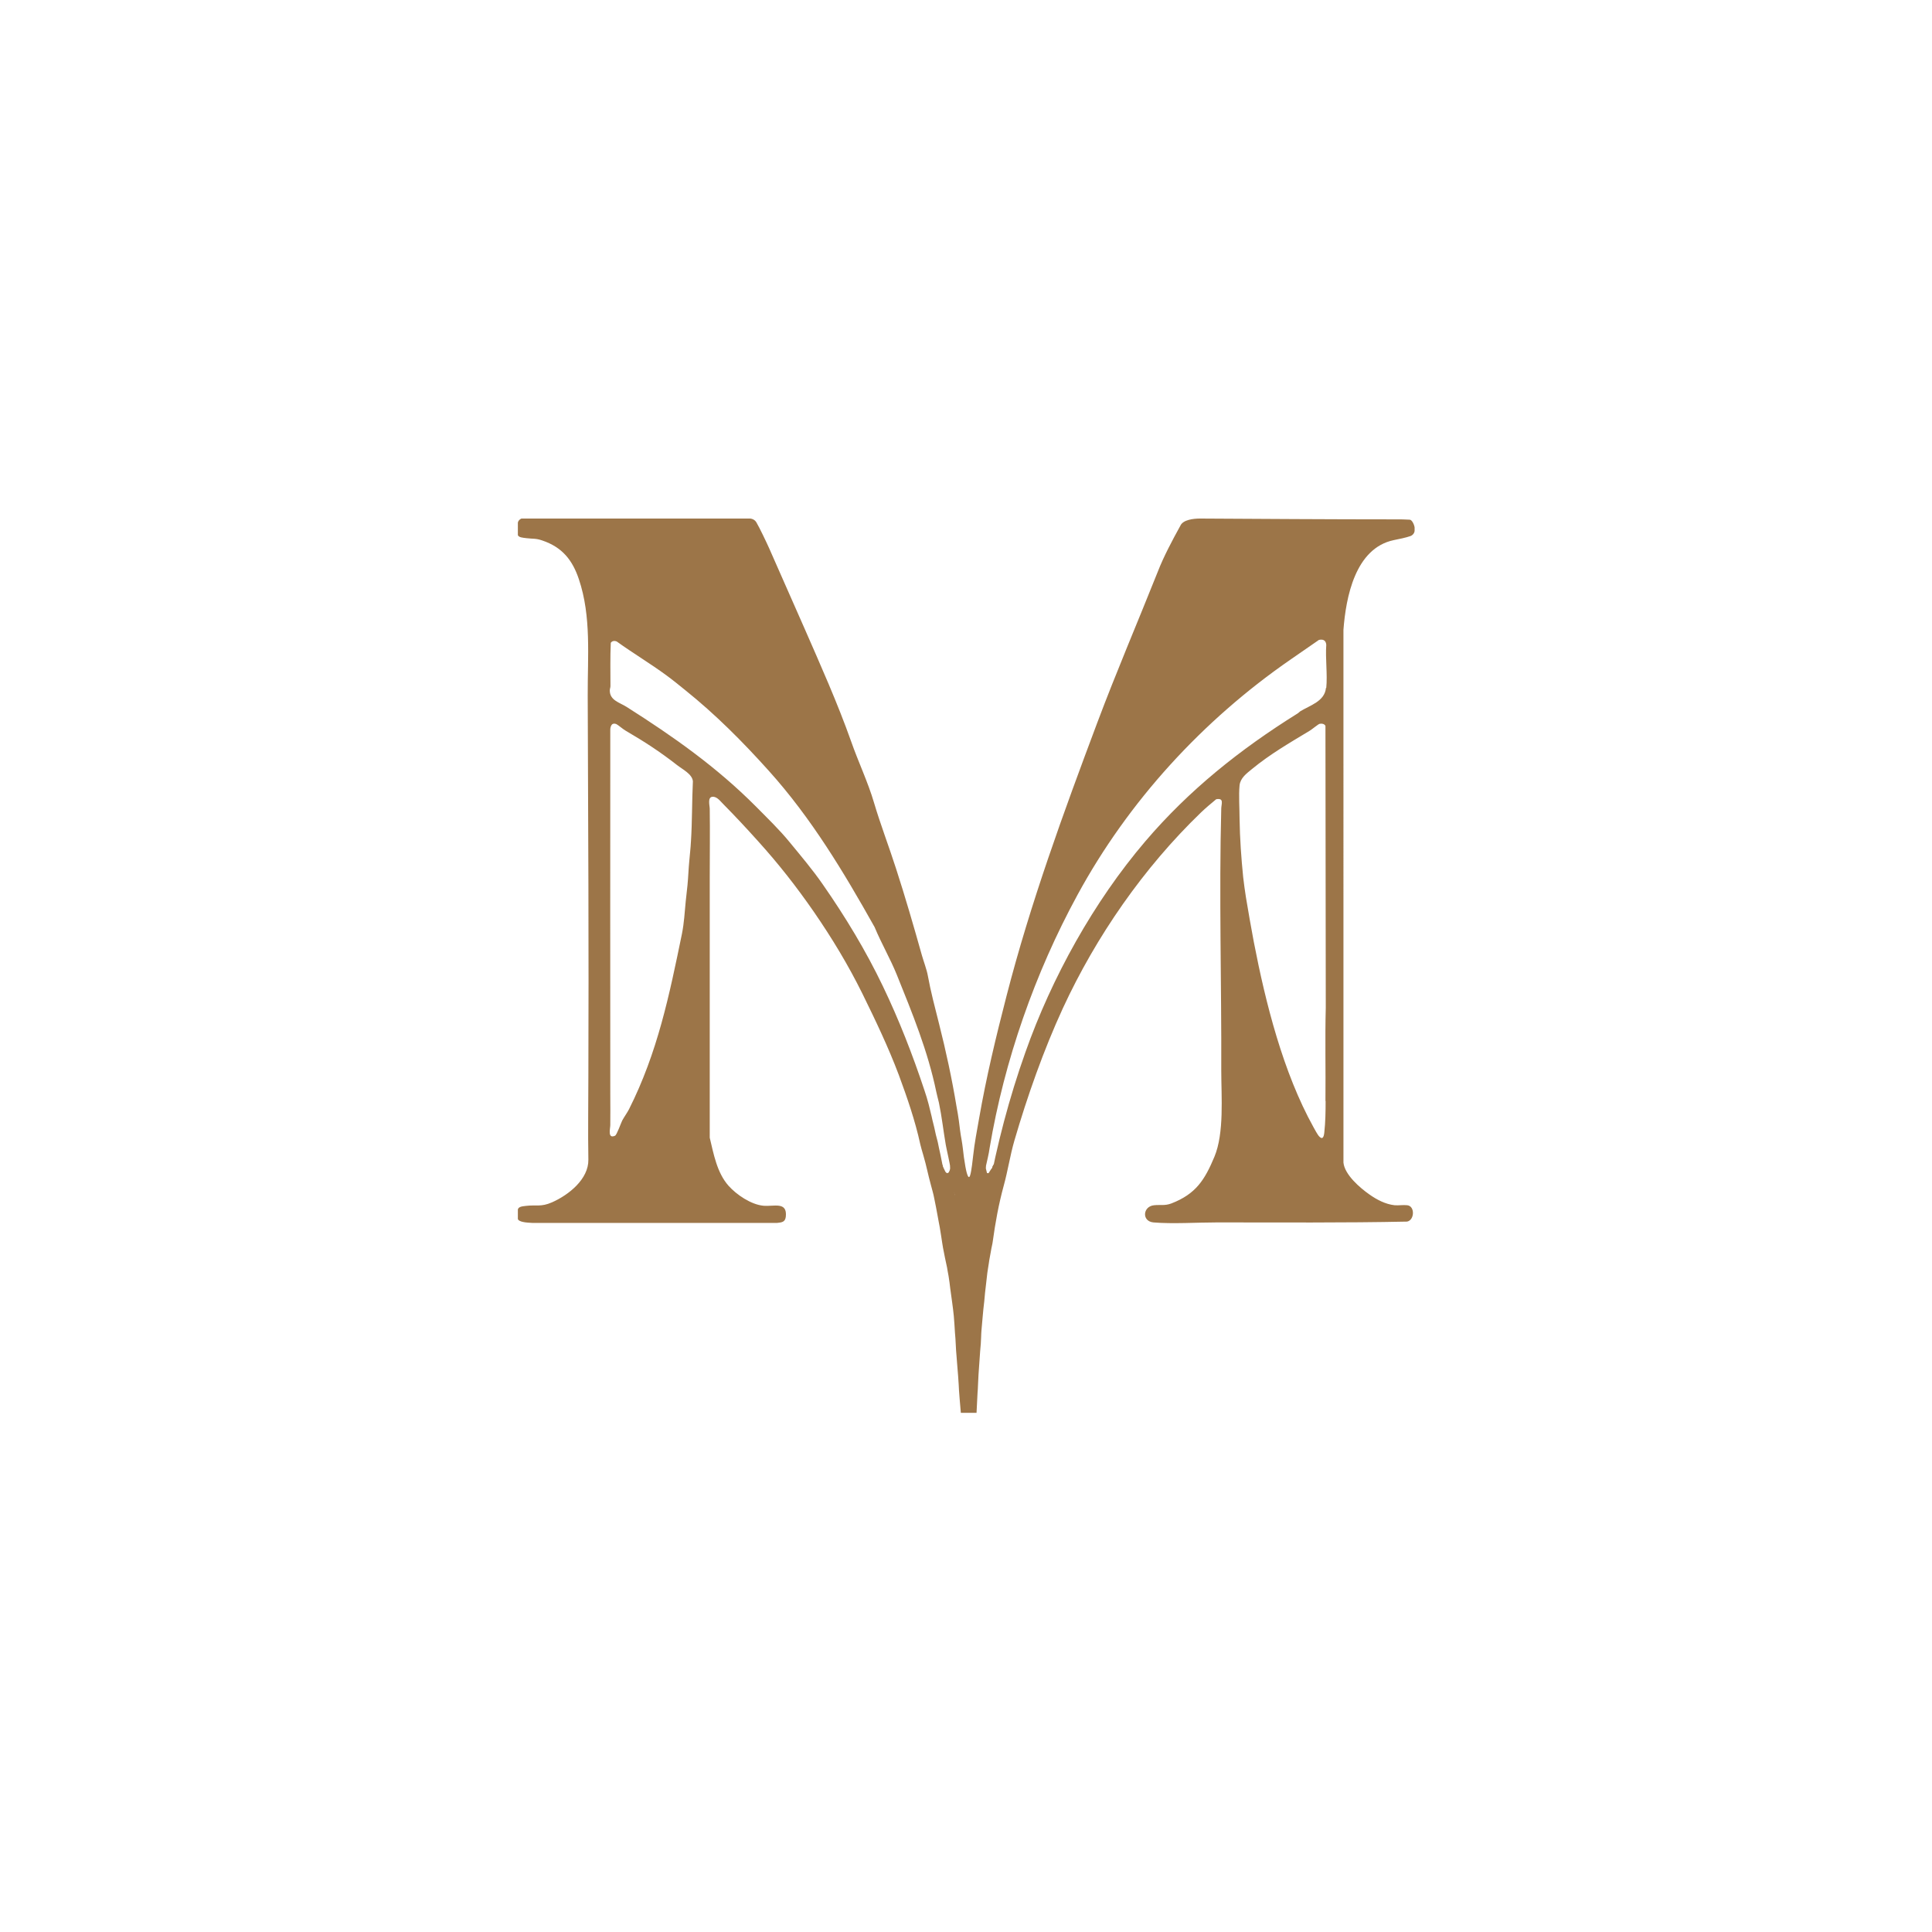 <?xml version="1.0" encoding="UTF-8"?>
<svg id="Layer_1" data-name="Layer 1" xmlns="http://www.w3.org/2000/svg" xmlns:xlink="http://www.w3.org/1999/xlink" viewBox="0 0 141.73 141.73">
  <defs>
    <style>
      .cls-1 {
        fill: #9c7548;
      }
    </style>
    <symbol id="M" viewBox="0 0 54.82 54.73">
      <g>
        <path class="cls-1" d="M54.52.07c-.28-.02-.57-.02-.83-.02-4.07,0-8.3-.03-11.99-.05-.39,0-1.04.07-1.2.44-.48.87-1.02,1.88-1.38,2.81-1.23,3.09-2.54,6.14-3.71,9.26-2.06,5.49-4.08,11.01-5.54,16.69-.65,2.52-1.23,4.93-1.68,7.51-.12.67-.28,1.53-.35,2.19-.03.27-.11,1.01-.19,1.25-.12.38-.26-.36-.29-.53-.07-.39-.12-.76-.16-1.14-.02-.16-.04-.31-.07-.48-.08-.42-.12-.79-.17-1.19-.03-.26-.09-.56-.14-.85-.28-1.7-.65-3.41-1.07-5.07-.25-.99-.51-1.97-.69-2.96-.06-.34-.26-.88-.36-1.23-.5-1.78-1.01-3.54-1.58-5.3-.43-1.34-.95-2.69-1.35-4.04-.36-1.23-.96-2.49-1.39-3.72-.84-2.37-1.88-4.69-2.89-7-.7-1.6-1.43-3.23-2.13-4.83-.17-.38-.59-1.26-.78-1.58-.08-.13-.22-.24-.5-.24H.42c-.12,0-.19-.02-.29.06-.09.08-.12.12-.14.26v.68c.05.17.3.18.54.21.38.05.56,0,.96.14,1.22.41,1.85,1.2,2.24,2.37.77,2.28.53,4.73.54,7.12.03,7.7.07,15.49.04,23.24,0,1.7-.03,3.41,0,5.12.02,1.19-1.2,2.16-2.22,2.61-.68.3-.96.14-1.61.22-.27.03-.49.06-.49.29v.46c0,.14.18.2.32.23.17.04.4.05.57.06h14.97c.29-.03.49-.05.53-.38.1-.95-.73-.61-1.37-.67-.75-.07-1.64-.67-2.13-1.22-.71-.8-.91-1.94-1.15-2.94,0-5.3,0-10.62,0-15.91,0-1.39.02-2.79,0-4.19,0-.2-.15-.71.16-.74.29-.03.5.29.68.46.74.75,1.41,1.47,2.12,2.26,1.24,1.37,2.36,2.8,3.41,4.32,1.11,1.61,2.1,3.25,2.97,5.01.8,1.63,1.58,3.26,2.22,4.96.51,1.38,1,2.8,1.31,4.23.03.14.14.52.18.65.21.71.28,1.16.48,1.88.05.19.15.53.19.76.09.45.14.68.22,1.14.03.2.09.46.12.64.03.2.06.36.09.56.03.24.08.49.11.7.04.22.08.4.12.61.03.14.1.48.13.61,0,.03.05.29.09.51.05.28.07.51.1.74.08.62.16,1.09.22,1.7.03.28.05.75.07,1.01.05.49.05.99.1,1.48.02.2.03.45.05.64.03.31.06.76.08,1.08,0,.23.11,1.5.13,1.71.36,0,.51,0,.96,0,0-.05.06-1.15.06-1.2.02-.17.02-.34.03-.52.01-.18.02-.42.03-.61.05-.61.08-1.27.14-1.9.02-.22.02-.59.04-.8.06-.62.09-1.13.17-1.77.02-.17.03-.37.05-.54.05-.39.09-.82.14-1.22.02-.17.07-.42.09-.58.03-.25.09-.49.13-.75.03-.21.09-.41.11-.58.16-1.17.36-2.27.67-3.41.25-.9.39-1.85.65-2.75.79-2.71,1.79-5.55,2.97-8.11,2.03-4.39,4.94-8.59,8.44-11.96.3-.29.62-.55.93-.81.49-.09.32.27.31.56-.14,5.3.02,10.71,0,16.02,0,1.59.19,3.82-.42,5.28-.59,1.41-1.13,2.27-2.63,2.85-.4.15-.67.07-1.06.11-.69.07-.76.98-.04,1.05,1.18.1,2.67,0,3.88,0,3.86,0,7.76.03,11.63-.05.46-.09.49-.95.01-1-.24-.03-.52.02-.77,0-.56-.06-1.09-.34-1.53-.65-.59-.41-1.53-1.22-1.6-1.96V6.8c.15-1.97.71-4.98,3.07-5.48.3-.06.75-.15,1.03-.25.15-.06.24-.19.25-.32v-.2c-.01-.13-.14-.47-.3-.48ZM10.58,19.75c-.02.41-.07.81-.1,1.18-.05.52-.06.96-.11,1.48-.03.3-.08.73-.11,1.01-.07.7-.09,1.26-.23,1.97-.77,3.75-1.49,7.26-3.24,10.73-.11.21-.29.46-.41.68-.08.16-.33.88-.44.93-.47.21-.29-.44-.29-.65.01-.61,0-1.23,0-1.84,0-7.43-.01-14.9,0-22.36,0-.11.06-.3.17-.33.07-.02.13-.01.19.01.11.05.42.32.58.41,1.15.67,2.09,1.28,3.14,2.1.33.26.93.55.97.99-.06,1.23-.04,2.47-.12,3.7ZM27.01,43.84s0,.05,0,.05v.05s-.07-.07-.09-.12c-.04-.1-.12-.3-.12-.32l-.16-.64c-.22-1.12-.38-1.78-.6-2.9-.08-.41-.11-.63-.2-1.04-.04-.18-.15-.68-.17-.8-.02-.11-.11-.39-.15-.6-.09-.45-.15-.6-.23-.99-.03-.14-.09-.38-.18-.73-.1-.38-.13-.46-.26-.86-.72-2.17-1.55-4.3-2.54-6.36-1.03-2.15-2.3-4.25-3.66-6.2-.62-.9-1.35-1.76-2.04-2.6-.62-.76-1.37-1.48-2.06-2.18-2.4-2.41-5.04-4.27-7.91-6.09-.43-.27-1.03-.4-1.02-1.01,0-.09.04-.17.04-.25,0-.88-.02-1.77.02-2.65.08-.13.24-.14.37-.08,1,.72,2.06,1.35,3.05,2.08.37.27.76.59,1.12.88,1.88,1.51,3.51,3.15,5.12,4.94,2.6,2.89,4.58,6.19,6.47,9.56h0c.41.99.96,1.93,1.36,2.92.95,2.36,1.89,4.64,2.41,7.15.04.19.11.45.16.66.18.86.27,1.71.42,2.58.08.43.22.98.29,1.45.05.31.1.64.14.94.09.64.24,1.27.32,1.92.03.24.05.45.08.66.03.23.03.32.04.46,0,.05,0,.07,0,.16ZM49.38,35.61c0,.61-.01,1.29-.08,1.92-.03.32-.13.47-.35.2-.07-.09-.25-.4-.31-.52-1.86-3.35-2.93-7.6-3.65-11.33-.18-.96-.32-1.76-.48-2.72-.06-.37-.13-.89-.17-1.24-.12-1.2-.2-2.34-.22-3.55,0-.62-.06-1.46,0-2.06.05-.45.42-.72.75-.99,1.13-.93,2.3-1.6,3.54-2.35.12-.07.52-.4.6-.42.13-.03.31,0,.36.13l.02,17.22c-.05,1.89,0,3.8-.02,5.7ZM49.4,10.36c-.08.82-.98,1.06-1.58,1.43-.06.04-.1.1-.16.13-3.51,2.19-6.62,4.67-9.3,7.81-3.15,3.69-5.72,8.33-7.33,12.89-1,2.81-1.74,5.65-2.28,8.57-.07.76-.21,1.48-.33,2.23-.03.17-.06.25-.12.44-.01.04-.06.06-.07.03-.02-.19-.02-.21-.03-.44-.04-1.37.21-3.04.53-4.38.05-.21.08-.39.11-.59.9-5.35,2.77-10.7,5.37-15.47,3.11-5.72,7.65-10.68,13.04-14.4l1.72-1.19c.26-.06.43.03.45.3-.06.84.08,1.8,0,2.63Z"/>
        <path class="cls-1" d="M28.05,43.53c-.04.12-.06.23-.08.36s.02.25.14.29c.1.04.26.01.31-.1.08-.19.14-.39.15-.6.01-.19-.03-.38-.05-.57s0-.39,0-.58c0-.1.01-.21,0-.31,0-.05,0-.1,0-.14,0-.03,0-.06-.01-.09,0-.02,0-.03,0-.05,0-.04,0-.02,0,.04l-.11.15h.02s-.08.01-.13.03c.04,0,.09,0,.13.01.03,0,.07.01.09,0,.05,0,.03-.02-.06-.07-.05-.09-.08-.11-.08-.06-.01.04,0,.1,0,.14,0,.06,0,.11,0,.17,0,.21-.01.43-.02.64h.5c-.02-.21-.05-.42-.09-.62-.04-.17-.1-.33-.14-.5-.02-.08-.03-.16-.03-.24s.02-.17.02-.25c0-.18-.1-.34-.12-.52-.02-.13-.1-.25-.25-.25-.12,0-.27.11-.25.25s.06.25.16.35c.07.07.18.11.24.19-.02-.02,0,.01,0,.02,0,0,.03.07.02.04.01.03.03.09.03.1,0,.07,0,.18-.01.24-.03.13.04.27.17.31s.27-.05.31-.17c.05-.15.08-.31.09-.47,0-.08,0-.16,0-.25,0-.07.02-.13.05-.19,0-.03.02-.06.03-.08-.01.01-.02.02.01,0,.06-.04.12-.09.17-.15.1-.12.16-.26.22-.41l-.49-.07s-.01.04,0,.02c-.01.03-.03.05-.05.07l.46.19c.01-.06.03-.12.04-.19.07-.24-.25-.43-.42-.24-.25.27-.54.48-.87.65-.12.06-.15.23-.09.34.07.12.22.15.34.09.36-.18.69-.43.97-.72l-.42-.24c-.02.06-.03.12-.04.19-.02.12.02.25.14.29s.24,0,.31-.1.11-.22.12-.34-.1-.23-.22-.25c-.13-.02-.23.06-.27.18-.04.09-.08.2-.16.27-.04.03-.13.09-.17.15-.05.07-.07.14-.1.22-.06.16-.06.31-.06.48,0,.15-.03.29-.07.43l.48.13c.04-.23.05-.47-.05-.69-.04-.1-.11-.18-.19-.25-.05-.04-.11-.07-.16-.11-.02-.02-.04-.06-.04-.01h-.5c.01.1.03.21.06.31.02.07.06.14.06.21,0,.08-.01.17-.02.25,0,.1.01.2.03.3.03.17.09.33.14.5.05.18.07.37.09.56.02.13.1.25.25.25s.25-.11.25-.25c0-.19.01-.38.02-.57,0-.09,0-.18,0-.26,0-.08.01-.17-.01-.25-.07-.24-.31-.24-.52-.26-.11,0-.23.02-.29.13-.05.09-.04.18-.02.28.05.35-.04.7,0,1.05.03.32.1.61-.03.92l.46.19c.02-.12.05-.24.08-.36.04-.13-.05-.27-.17-.31-.13-.04-.27.05-.31.17h0Z"/>
        <path class="cls-1" d="M28.01,39.85c0,.1-.01.2,0,.3.01.14.04.26.11.39.05.09.11.17.17.25.06.09.13.18.19.26.04.05.08.1.15.11.06.02.14,0,.19-.03s.1-.09.11-.15.01-.14-.03-.19c-.07-.1-.14-.19-.21-.29-.06-.09-.13-.18-.18-.28l.03.06c-.02-.05-.04-.11-.05-.17v.07c0-.11,0-.23,0-.34,0-.06-.03-.13-.07-.18s-.11-.08-.18-.07-.13.02-.18.07-.07.11-.07.18h0Z"/>
        <path class="cls-1" d="M28.07,39.71l.13.53c.05.19.08.39.23.53.05.05.11.07.18.07s.13-.03.18-.07.08-.11.07-.18-.03-.13-.07-.18c-.01-.01-.02-.02-.03-.03l.04.05s-.03-.05-.05-.08l.03.06c-.02-.06-.04-.12-.05-.18l-.05-.22-.11-.44c-.02-.06-.06-.12-.11-.15s-.13-.04-.19-.03-.12.06-.15.11-.04.13-.03.19h0Z"/>
        <path class="cls-1" d="M29.02,39.67c-.07.07-.12.15-.17.23-.04.07-.08.13-.13.19l.04-.05c-.07.09-.16.18-.25.25l.05-.04s-.06.04-.09.06c-.05.04-.1.09-.11.15-.01.03-.01.07,0,.1,0,.03.01.06.03.09.03.05.09.1.15.11s.14.01.19-.03c.11-.07.21-.15.3-.25s.17-.2.24-.32c.03-.06.07-.11.11-.16l-.04.05s.03-.03.04-.05c.04-.05.07-.11.07-.18,0-.03,0-.07-.02-.1-.01-.03-.03-.06-.05-.08-.05-.04-.11-.08-.18-.07s-.13.02-.18.07h0Z"/>
        <path class="cls-1" d="M28.35,39.89c.32,0,.32-.5,0-.5s-.32.5,0,.5h0Z"/>
        <path class="cls-1" d="M28.35,39.85c.32,0,.32-.5,0-.5s-.32.5,0,.5h0Z"/>
        <path class="cls-1" d="M28.34,39.92c.32,0,.32-.5,0-.5s-.32.5,0,.5h0Z"/>
        <path class="cls-1" d="M29.23,40c.32,0,.32-.5,0-.5s-.32.5,0,.5h0Z"/>
        <path class="cls-1" d="M29.26,39.92c.32,0,.32-.5,0-.5s-.32.5,0,.5h0Z"/>
        <path class="cls-1" d="M28.67,40.55c.32,0,.32-.5,0-.5s-.32.5,0,.5h0Z"/>
        <path class="cls-1" d="M28.77,40.54c.32,0,.32-.5,0-.5s-.32.5,0,.5h0Z"/>
        <path class="cls-1" d="M28.64,40.51c.32,0,.32-.5,0-.5s-.32.5,0,.5h0Z"/>
        <path class="cls-1" d="M28.78,40.53c.32,0,.32-.5,0-.5s-.32.5,0,.5h0Z"/>
        <path class="cls-1" d="M27.14,44.44c.08-.43.06-.87-.05-1.29-.05-.19-.12-.36-.12-.55,0-.23-.02-.45-.06-.67-.02-.1-.03-.2-.06-.3-.02-.11-.09-.19-.13-.29-.07-.15-.03-.34-.05-.5,0-.05,0-.1-.02-.14,0-.02,0-.03,0-.04,0,.04,0,.04.02,0,.07-.06.11-.18.15-.26.08-.19.13-.39.14-.61.01-.32-.49-.32-.5,0,0,.17-.05.34-.14.49-.05.08-.12.16-.15.25-.04.11,0,.2,0,.31.02.19,0,.37.04.56.02.11.09.19.13.29.03.07.04.17.05.25.04.21.06.41.06.63,0,.2.03.38.09.57.12.38.17.79.1,1.18-.03.13.04.27.17.31.12.03.28-.04.31-.17h0Z"/>
        <path class="cls-1" d="M26.54,41.43s-.01-.04,0,0c0,.03,0,0,0,0,0-.05-.01.04,0,0,.01-.04.02-.09.03-.13.02-.1.03-.2,0-.29-.03-.11-.1-.2-.2-.25,0,0-.02-.01-.03-.01,0,0-.02-.02,0,0,.03.03.04.05.05.08,0,.03,0,0,0,0,0-.02,0-.04,0-.05,0-.03,0-.06-.01-.09-.06-.33-.19-.66-.34-.96-.08-.16-.18-.32-.28-.47-.07-.11-.22-.17-.34-.09-.11.07-.17.23-.09.34.09.13.17.27.25.41.04.07.07.14.1.21,0,.02.02.03.02.05.01.03,0-.01,0-.02,0,0,0,.02.01.03.02.04.03.08.04.11.06.15.11.31.14.47,0,.02,0,.04.01.06,0,0,0,.02,0,.03,0,0,0-.04,0-.02,0,.07.02.14.05.2.03.05.08.1.13.13.01,0,.03.01.04.02,0,0,.01,0,.02.01.01,0,0,0,0,0-.01,0-.02-.01-.02-.02-.02-.02,0-.01,0,0,0,0-.02-.05-.01-.02,0,0,0,.04,0,0s0,0,0,0c0,0,0,.02,0,.02,0,.04,0-.01,0-.02,0,.02,0,.04-.01.06-.03.12-.05.24-.02.37s.18.22.31.17c.13-.04.21-.17.17-.31h0Z"/>
        <path class="cls-1" d="M26.86,40.81c-.05-.08-.09-.17-.15-.25-.05-.07-.09-.12-.16-.17-.05-.04-.11-.05-.17-.07l.06.03s-.02,0-.03-.02l.05.04s0,0-.01-.01l.04.05s0,0,0-.01l.03.06s0-.01,0-.02v.07s0-.01,0-.02v.07s0,0,0,0l-.03.06h0s-.03.03-.04.04c0,0,0,0,.01-.01.04-.04.08-.12.07-.18,0-.07-.03-.13-.07-.18-.02-.02-.03-.03-.05-.05l-.11.42c.2-.06.33-.22.44-.39.06-.09.11-.18.14-.29s.05-.21.05-.32c0-.13-.11-.26-.25-.25s-.25.11-.25.25c0,.03,0,.07,0,.1v-.07c0,.06-.02.12-.04.18l.03-.06c-.05.11-.11.22-.19.31l.04-.05s-.06.07-.09.1l.05-.04s-.05.03-.08.05l.06-.03s-.02,0-.04.01c-.18.06-.25.28-.11.42.02.02.03.03.05.05v-.35c-.11.09-.11.26-.04.38.03.05.08.09.13.12.04.02.08.03.13.05l-.06-.03s.03.02.04.02l-.05-.04s.03.03.05.05l-.04-.05c.07.09.11.19.17.28.07.11.23.16.34.09s.16-.22.09-.34h0Z"/>
        <path class="cls-1" d="M26.41,40.43c0-.07.03-.15,0-.23-.02-.06-.06-.12-.12-.16-.02-.01-.05-.03-.07-.03-.02,0-.06,0-.08,0,0,0-.01,0-.02,0h.07s-.01,0-.02,0l.06.03s-.01,0-.02-.01l.05.04s0,0-.01-.01l.04.3s0-.02.01-.03c0-.01,0-.02.01-.03,0,0,0,0,0,0v-.07s0,0,0,0c0-.01,0-.02,0-.03,0-.01,0-.02,0-.04-.02-.05-.04-.09-.07-.13-.02-.02-.05-.04-.07-.06-.01,0-.02-.02-.03-.02-.03-.02-.06-.03-.09-.03-.03,0-.07,0-.1,0-.03,0-.06.02-.09.04-.03.02-.05.04-.06.07l-.03.06s-.01.09,0,.13l.03.06s.05.07.09.09c.01,0,.02.02.03.03l-.05-.04s.01.01.02.02l-.04-.05s0,0,0,.01l-.03-.06s0,0,0,0v-.07s0,0,0,0v-.07s0,0,0,0l.03-.06h0s-.02.04-.03.06c-.01.03-.01.07,0,.1,0,.02,0,.04.02.06.01.03.03.06.05.08,0,0,0,0,0,.01.02.02.04.03.06.05,0,0,0,0,.01,0,.02,0,.04.02.06.03,0,0,0,0,0,0,0,0,0,0,.01,0,.02,0,.05,0,.07,0,0,0,0,0,0,0,0,0,.02,0,.03,0h-.07s0,0,0,0l-.06-.03s0,0,0,0l-.05-.04s0,0,0,0l-.04-.05s0,0,0,0l-.03-.06s0,0,0,0v-.07s0,.03-.01.04c0,.01,0,.03,0,.04v-.07s0,0,0,0c-.01.03-.01.07,0,.1,0,.03.01.06.03.09.02.03.04.05.06.07.02.02.05.04.09.04h.07s.09,0,.13-.03l.05-.04s.05-.07.06-.11h0Z"/>
        <path class="cls-1" d="M26.59,40.23s-.03-.03-.05-.05l.04.05s-.03-.04-.04-.06c-.02-.03-.04-.05-.06-.07-.02-.02-.05-.04-.09-.04-.03-.01-.07-.01-.1,0-.03,0-.06.01-.09.03l-.05.04s-.05.07-.06.11v.07s0,.09.03.13c0,.02.02.04.04.06.03.04.05.07.09.1.02.02.05.04.08.05.03.02.06.02.1.02.03,0,.07,0,.1-.02.03-.01.06-.03.08-.05l.04-.05s.03-.08.03-.13v-.07s-.04-.08-.07-.11h0Z"/>
        <path class="cls-1" d="M26.33,40.5c.32,0,.32-.5,0-.5s-.32.5,0,.5h0Z"/>
        <path class="cls-1" d="M26.24,40.04s0,0,0,0h.07s0,0-.01,0l.06.03s0,0,0,0l.05.04s0,0,0,0l.04.05s0,0,0,0l.03.06s0,0,0,0v.07s0,0,0,0v.07s0,0,0-.01l-.03.06s0,0,0,0l-.04.05s0,0,0,0c.02-.02.04-.05.05-.08.02-.03.02-.06.02-.1,0-.03,0-.07-.02-.1-.01-.03-.03-.06-.05-.08l-.05-.04s-.08-.03-.13-.03h-.07s-.08.04-.11.07c-.03.03-.06.09-.08.13,0,.02-.01.05-.01.08,0,.01,0,.02,0,.04,0,.01,0,.02,0,.04,0,.01,0,.02.01.03.02.04.02.06.06.09,0,0,0,0,0,0l.05.04s0,0,0,0c.02.01.05.02.07.03,0,0,0,0,0,0h.07s0,0,0,0c.03,0,.07,0,.1-.02.03-.01.06-.03.08-.05.02-.02.04-.05.05-.08.02-.03.02-.06.02-.1v-.07s-.04-.08-.07-.11l-.05-.04s-.08-.03-.13-.03h0Z"/>
        <path class="cls-1" d="M25.75,39.91c.32,0,.32-.5,0-.5s-.32.5,0,.5h0Z"/>
      </g>
    </symbol>
  </defs>
  <use width="54.82" height="54.73" transform="translate(37.99 38.04) scale(1.2)" xlink:href="#M"/>
</svg>